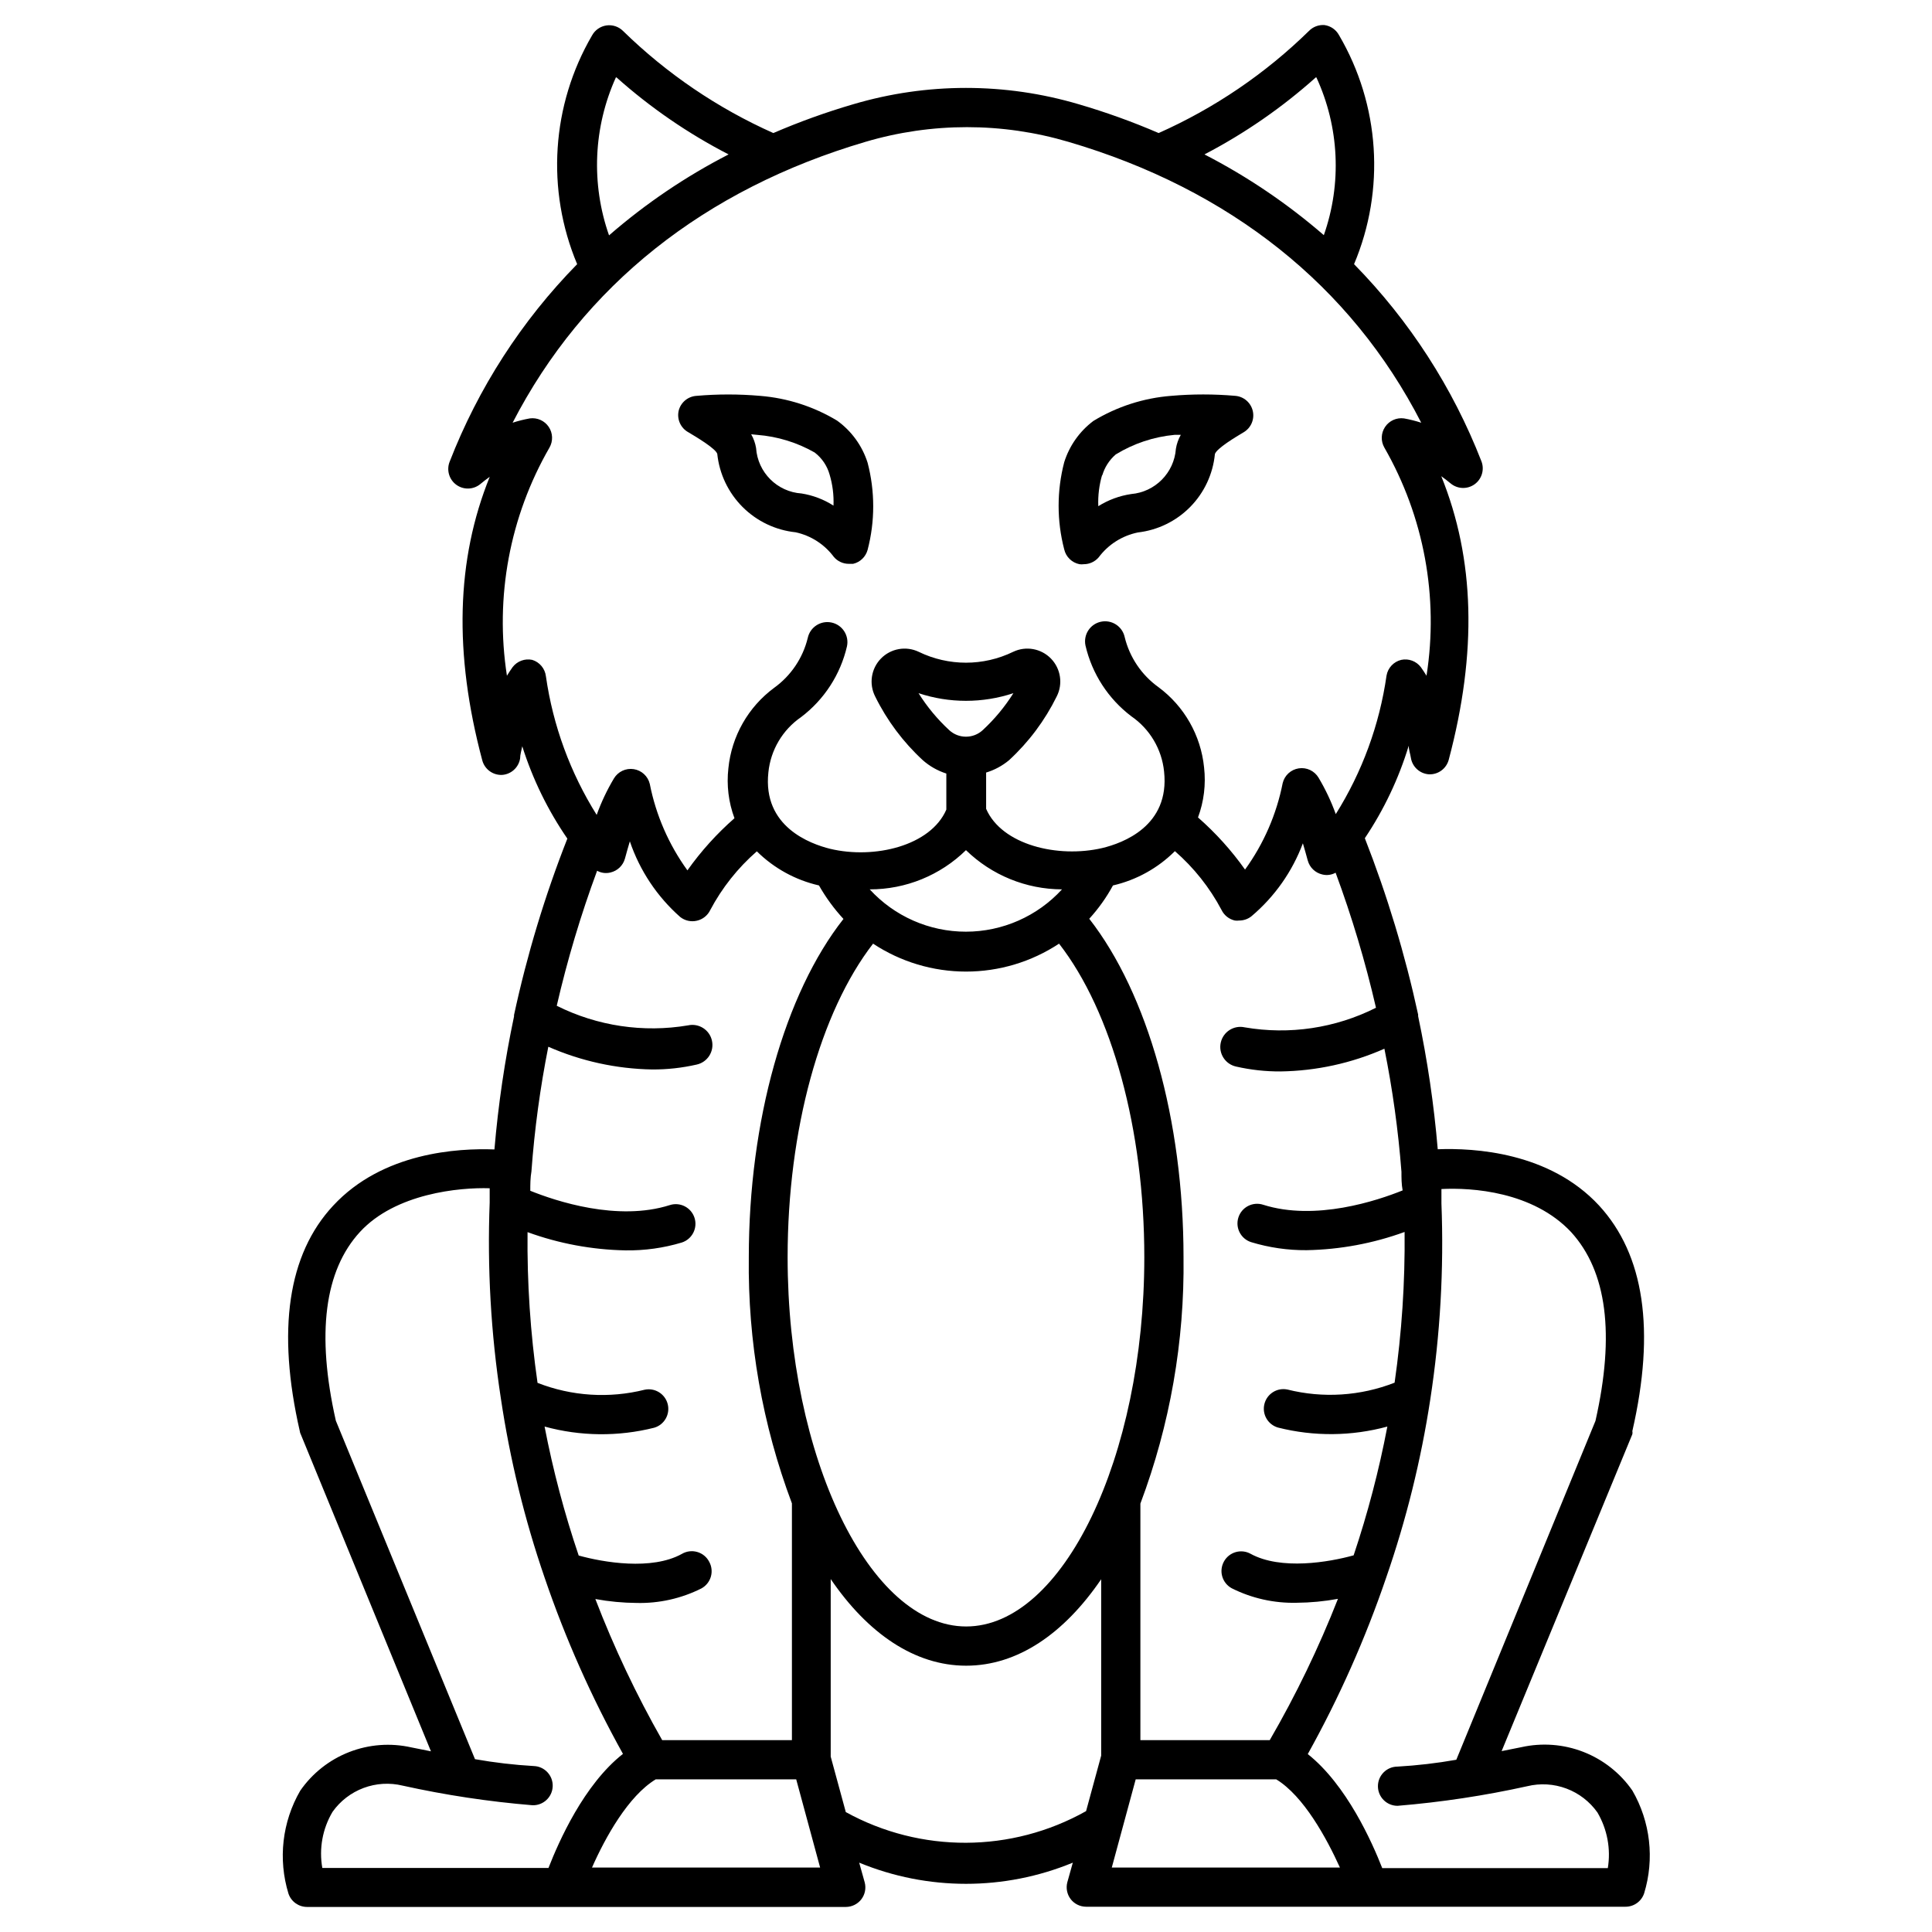 <?xml version="1.0" encoding="UTF-8"?>
<!-- Uploaded to: ICON Repo, www.svgrepo.com, Generator: ICON Repo Mixer Tools -->
<svg fill="#000000" width="800px" height="800px" version="1.1" viewBox="144 144 512 512" xmlns="http://www.w3.org/2000/svg">
 <g>
  <path d="m427.73 647.28c0.98 1.273 2.496 2.019 4.102 2.023h142.94c2.234 0.008 4.219-1.414 4.934-3.531 2.797-9.125 1.668-19.008-3.117-27.266-3.207-4.625-7.727-8.188-12.973-10.234-5.246-2.043-10.98-2.477-16.477-1.246l-5.195 1.039 34.645-83.984c0.055-0.277 0.055-0.559 0-0.832 6.129-26.75 3.168-46.746-8.828-59.781-13.141-14.18-33.137-15.27-42.746-14.906-1-11.852-2.738-23.629-5.195-35.266v-0.414-0.004c-3.457-15.934-8.18-31.562-14.125-46.746 5.066-7.551 8.984-15.812 11.633-24.516 0 1.09 0.414 2.18 0.57 3.219v0.004c0.387 2.406 2.398 4.223 4.832 4.363 2.414 0.082 4.566-1.512 5.195-3.844 7.582-28.516 6.906-53.238-1.973-75.156 0.832 0.57 1.66 1.246 2.492 1.922 1.82 1.5 4.422 1.59 6.34 0.211 1.914-1.379 2.66-3.879 1.812-6.082-7.598-19.523-19.082-37.297-33.758-52.25 8.328-19.734 6.844-42.242-4-60.715-0.793-1.441-2.215-2.426-3.844-2.648-1.531-0.113-3.035 0.457-4.106 1.555-11.562 11.32-25.051 20.484-39.836 27.062-6.898-2.981-13.977-5.527-21.191-7.637-19.492-5.766-40.238-5.766-59.73 0-7.215 2.109-14.289 4.656-21.191 7.637-14.777-6.59-28.266-15.75-39.836-27.062-1.16-1.152-2.797-1.691-4.414-1.453-1.609 0.242-3.012 1.223-3.793 2.648-10.762 18.465-12.223 40.91-3.945 60.613-14.711 14.996-26.215 32.828-33.812 52.406-0.848 2.203-0.102 4.703 1.812 6.078 1.914 1.379 4.519 1.293 6.34-0.207 0.832-0.676 1.66-1.352 2.492-1.922-8.883 21.918-9.559 46.746-1.973 75.156 0.629 2.332 2.781 3.926 5.195 3.844 2.434-0.141 4.441-1.957 4.828-4.363 0-1.039 0.363-2.129 0.57-3.219l0.004-0.004c2.75 8.703 6.773 16.945 11.945 24.465-5.969 15.172-10.691 30.805-14.129 46.746 0.008 0.121 0.008 0.242 0 0.363-2.457 11.637-4.191 23.414-5.195 35.266-9.609-0.363-29.605 0.727-42.746 14.906-11.996 12.883-14.957 33.035-8.828 59.781 0.031 0.293 0.121 0.574 0.262 0.832l34.488 83.984-5.195-1.039c-5.496-1.238-11.234-0.809-16.48 1.238-5.246 2.043-9.766 5.613-12.969 10.242-4.785 8.262-5.914 18.141-3.117 27.27 0.715 2.113 2.699 3.535 4.934 3.531h142.78c1.605-0.004 3.121-0.754 4.102-2.027 0.984-1.285 1.309-2.957 0.883-4.519l-1.453-5.195v0.004c18.129 7.481 38.484 7.481 56.613 0l-1.453 5.195v-0.004c-0.41 1.547-0.082 3.195 0.883 4.469zm10.906-8.363 6.336-23.371h37.242c7.269 4.414 13.348 15.582 16.879 23.371zm-119.15-33.762c-6.832-12-12.754-24.504-17.711-37.395 3.617 0.664 7.285 1.012 10.961 1.039 5.941 0.141 11.824-1.18 17.137-3.844 1.215-0.66 2.117-1.773 2.508-3.102 0.391-1.324 0.234-2.75-0.43-3.961-0.656-1.273-1.809-2.219-3.188-2.609-1.375-0.395-2.852-0.203-4.082 0.531-8 4.414-20.777 2.234-27.32 0.414-3.785-11.172-6.805-22.59-9.039-34.176 9.492 2.602 19.492 2.711 29.035 0.312 2.68-0.773 4.269-3.527 3.602-6.238-0.672-2.707-3.363-4.402-6.094-3.84-9.43 2.363-19.359 1.73-28.41-1.816-1.902-13.227-2.789-26.578-2.648-39.941 8.328 3.035 17.105 4.668 25.969 4.832 5.047 0.074 10.074-0.625 14.906-2.078 2.738-0.875 4.25-3.805 3.375-6.543-0.875-2.742-3.805-4.254-6.543-3.379-13.867 4.414-30.281-1.09-36.98-3.793 0-1.66 0-3.375 0.312-5.195l-0.004 0.004c0.812-11.074 2.305-22.09 4.469-32.98 8.684 3.812 18.043 5.863 27.527 6.023 3.969 0.023 7.922-0.414 11.789-1.297 2.871-0.633 4.684-3.469 4.051-6.336-0.629-2.871-3.465-4.684-6.336-4.055-11.855 2.004-24.043 0.184-34.797-5.191 2.801-12.145 6.375-24.098 10.699-35.785 1.074 0.598 2.336 0.766 3.531 0.465 1.863-0.43 3.336-1.844 3.844-3.688 0.414-1.609 0.883-3.117 1.297-4.57 2.621 7.734 7.227 14.648 13.348 20.051 1.246 0.984 2.871 1.348 4.418 0.984 1.543-0.348 2.84-1.379 3.531-2.805 3.129-5.906 7.32-11.188 12.359-15.582 4.539 4.492 10.242 7.621 16.465 9.039 1.82 3.199 3.996 6.18 6.492 8.879-15.582 19.789-25.086 53.551-25.086 89.648-0.285 22.266 3.59 44.391 11.426 65.234v62.742zm84.922-267.64c-1.203 1.105-2.781 1.719-4.414 1.715-1.637 0.004-3.215-0.609-4.418-1.715-3.141-2.898-5.883-6.199-8.152-9.816 8.16 2.703 16.977 2.703 25.137 0-2.269 3.617-5.012 6.918-8.152 9.816zm-4.414 31.785c6.812 6.633 15.938 10.359 25.449 10.391-6.543 7.144-15.789 11.215-25.477 11.215-9.691 0-18.934-4.07-25.477-11.215 9.535 0.016 18.691-3.715 25.504-10.391zm-47.266 107.88c0-33.762 8.621-64.977 22.645-83.102 7.312 4.828 15.883 7.402 24.645 7.402 8.766 0 17.332-2.574 24.645-7.402 14.023 18.023 22.594 49.238 22.594 83.102 0 53.082-21.605 97.852-47.211 97.852-25.605 0.004-47.316-44.77-47.316-97.852zm104.92 0c0-36.355-9.504-69.859-24.984-89.699 2.445-2.676 4.555-5.641 6.285-8.828 6.215-1.434 11.898-4.586 16.414-9.09 5.039 4.391 9.23 9.672 12.359 15.582 0.688 1.422 1.988 2.457 3.531 2.805 0.379 0.051 0.766 0.051 1.145 0 1.188 0.004 2.344-0.398 3.269-1.145 6.117-5.168 10.805-11.82 13.609-19.32 0.414 1.453 0.883 2.961 1.297 4.57h0.004c0.504 1.844 1.98 3.258 3.844 3.688 1.191 0.301 2.457 0.133 3.531-0.465 4.324 11.688 7.898 23.641 10.699 35.785-10.746 5.414-22.945 7.234-34.801 5.191-2.867-0.629-5.703 1.184-6.336 4.055-0.633 2.867 1.184 5.703 4.051 6.336 3.867 0.883 7.824 1.32 11.789 1.297 9.488-0.137 18.852-2.184 27.527-6.023 2.168 10.77 3.676 21.664 4.519 32.617 0 1.609 0 3.273 0.312 4.934-6.699 2.699-23.113 8.207-36.98 3.793-1.316-0.422-2.742-0.301-3.973 0.332-1.227 0.633-2.152 1.727-2.57 3.043-0.875 2.738 0.637 5.668 3.375 6.543 4.766 1.449 9.719 2.168 14.699 2.129 8.863-0.16 17.641-1.793 25.969-4.828 0.137 13.359-0.75 26.715-2.648 39.941-9.051 3.543-18.98 4.18-28.41 1.816-2.734-0.562-5.426 1.133-6.094 3.84-0.672 2.707 0.918 5.461 3.602 6.238 9.52 2.406 19.504 2.316 28.98-0.262-2.203 11.566-5.188 22.965-8.934 34.125-6.543 1.816-19.27 4-27.32-0.414-1.211-0.668-2.637-0.82-3.965-0.43-1.324 0.391-2.441 1.289-3.098 2.504-0.664 1.215-0.82 2.641-0.43 3.965 0.391 1.324 1.293 2.441 2.508 3.102 5.328 2.672 11.23 3.988 17.191 3.844 3.676-0.027 7.344-0.375 10.957-1.039-5.07 12.918-11.113 25.438-18.074 37.445h-34.281v-62.688c7.844-20.863 11.719-43.004 11.43-65.289zm102.73-6.648c9.453 10.387 11.633 27.008 6.441 50.016l-36.879 89.805c-5.152 0.91-10.355 1.516-15.582 1.816-2.867 0-5.191 2.328-5.191 5.195 0 1.379 0.547 2.699 1.52 3.672 0.973 0.977 2.297 1.523 3.672 1.523 11.566-0.953 23.055-2.688 34.387-5.195 3.438-0.836 7.051-0.621 10.367 0.621 3.316 1.238 6.18 3.449 8.227 6.34 2.609 4.445 3.586 9.664 2.75 14.75h-59.781c-2.699-6.906-9.453-22.074-19.738-30.23l0.004 0.004c8.309-14.93 15.262-30.574 20.773-46.746 5.324-15.352 9.238-31.152 11.688-47.215 2.644-17.176 3.633-34.57 2.961-51.938v-3.844c7.996-0.414 24.254 0.621 34.383 11.426zm-67.52-306.02c6.07 13.148 6.777 28.145 1.973 41.809-9.656-8.363-20.277-15.547-31.633-21.398 10.645-5.551 20.559-12.406 29.504-20.41zm-185.48 0c9.004 8.027 18.984 14.887 29.711 20.41-11.387 5.852-22.023 13.055-31.684 21.453-4.805-13.672-4.152-28.664 1.816-41.863zm-22.332 154.36c-1.957-0.414-3.977 0.332-5.195 1.922-0.52 0.727-1.039 1.508-1.508 2.285-3.238-20.848 0.738-42.18 11.273-60.457 0.988-1.715 0.914-3.844-0.191-5.488-1.102-1.641-3.043-2.516-5.004-2.254-1.547 0.277-3.074 0.66-4.57 1.145 18.75-36.355 50.848-61.859 93.492-74.43 17.559-5.195 36.246-5.195 53.809 0 42.797 12.57 74.895 38.176 93.492 74.43h-0.004c-1.496-0.484-3.023-0.867-4.57-1.145-1.961-0.262-3.902 0.613-5.004 2.254-1.105 1.645-1.176 3.773-0.191 5.488 10.5 18.293 14.441 39.621 11.168 60.457-0.469-0.777-0.988-1.559-1.508-2.285h0.004c-1.219-1.59-3.238-2.336-5.195-1.922-2.012 0.484-3.539 2.117-3.894 4.152-1.867 13.047-6.453 25.559-13.453 36.723-1.211-3.359-2.742-6.594-4.57-9.66-1.086-1.809-3.156-2.785-5.242-2.465-2.086 0.32-3.769 1.867-4.262 3.918-1.629 8.266-5.031 16.082-9.973 22.906-3.602-5.078-7.785-9.715-12.465-13.816 1.57-4.227 2.121-8.766 1.609-13.246-0.848-8.488-5.246-16.223-12.102-21.293-4.465-3.207-7.633-7.906-8.934-13.246-0.617-2.867-3.441-4.691-6.312-4.078-2.867 0.617-4.691 3.445-4.078 6.312 1.734 7.481 6.035 14.113 12.156 18.75 4.902 3.371 8.074 8.727 8.672 14.648 1.559 14.438-10.961 18.957-16.359 20.258-11.789 2.754-26.645-0.832-30.801-10.387v-9.613c2.223-0.672 4.289-1.785 6.078-3.273 5.211-4.801 9.488-10.523 12.621-16.879 1.699-3.332 1.09-7.375-1.52-10.055-2.609-2.68-6.637-3.398-10.012-1.789-7.902 3.844-17.133 3.844-25.035 0-3.375-1.609-7.402-0.891-10.012 1.789-2.606 2.68-3.219 6.723-1.52 10.055 3.133 6.356 7.41 12.078 12.621 16.879 1.812 1.598 3.934 2.801 6.234 3.535v9.559c-4.156 9.609-19.062 13.191-30.801 10.387-5.195-1.297-17.918-5.816-16.359-20.258 0.598-5.922 3.769-11.277 8.672-14.648 6.121-4.637 10.422-11.27 12.156-18.75 0.617-2.867-1.211-5.691-4.078-6.309-2.867-0.617-5.695 1.207-6.312 4.074-1.297 5.34-4.469 10.039-8.934 13.246-6.856 5.074-11.25 12.809-12.102 21.297-0.512 4.477 0.039 9.016 1.613 13.242-4.684 4.102-8.867 8.738-12.469 13.816-4.941-6.824-8.344-14.637-9.973-22.906-0.492-2.051-2.176-3.598-4.262-3.918-2.086-0.32-4.156 0.656-5.242 2.465-1.828 3.066-3.359 6.301-4.57 9.66-7-11.164-11.582-23.676-13.453-36.719-0.238-2.047-1.664-3.762-3.633-4.363zm-52.926 305.3c2.043-2.891 4.91-5.098 8.227-6.34 3.312-1.242 6.926-1.457 10.367-0.621 11.328 2.508 22.816 4.242 34.383 5.195 2.867 0.102 5.273-2.144 5.375-5.012 0.102-2.871-2.144-5.277-5.012-5.375-5.227-0.301-10.426-0.91-15.582-1.82l-36.875-89.699c-5.195-23.008-3.012-39.785 6.387-50.016 9.402-10.23 26.387-11.844 34.383-11.582v3.738c-0.668 17.367 0.32 34.762 2.961 51.941 2.402 16.145 6.277 32.035 11.582 47.469 5.512 16.176 12.465 31.82 20.777 46.746-10.387 8.156-17.035 23.32-19.738 30.23h-59.938c-0.906-5.117 0.055-10.387 2.703-14.855zm68.766 14.75c3.531-8 9.609-18.957 16.879-23.371h37.242l6.336 23.371zm67.262-14.699-4-14.699v-47.055c9.816 14.387 22.23 22.957 35.891 22.957 13.66 0 25.969-8.52 35.785-22.906v46.746l-4 14.699c-19.75 11.094-43.832 11.191-63.676 0.258z"/>
  <path d="m326.45 258.57c2.18 1.297 7.219 4.312 7.637 5.715h-0.004c0.559 5.32 2.926 10.289 6.707 14.07 3.781 3.785 8.75 6.152 14.07 6.707 4.059 0.883 7.656 3.207 10.129 6.543 0.984 1.152 2.43 1.816 3.945 1.816h1.145c1.863-0.426 3.336-1.844 3.844-3.688 1.984-7.574 1.984-15.535 0-23.113-1.43-4.496-4.269-8.414-8.102-11.164-6.191-3.727-13.16-5.965-20.363-6.547-5.633-0.492-11.297-0.492-16.93 0-2.25 0.164-4.141 1.758-4.676 3.949-0.512 2.269 0.547 4.606 2.598 5.711zm18.23 0.676c5.356 0.418 10.555 2.012 15.219 4.676 1.91 1.461 3.293 3.504 3.945 5.816 0.805 2.676 1.156 5.469 1.039 8.258-2.566-1.645-5.449-2.742-8.465-3.219-6.469-0.43-11.621-5.582-12.051-12.051-0.211-1.277-0.652-2.512-1.297-3.637z"/>
  <path d="m430.07 293.52c0.379 0.051 0.766 0.051 1.145 0 1.516 0 2.961-0.664 3.945-1.816 2.535-3.402 6.234-5.75 10.391-6.598 5.266-0.605 10.164-2.996 13.879-6.777 3.715-3.781 6.019-8.723 6.531-14 0.469-1.508 5.504-4.519 7.688-5.816 1.918-1.172 2.863-3.445 2.344-5.633-0.52-2.188-2.387-3.793-4.629-3.977-5.652-0.492-11.332-0.492-16.984 0-7.301 0.57-14.363 2.848-20.621 6.648-3.664 2.754-6.371 6.586-7.738 10.961-1.969 7.559-1.969 15.5 0 23.059 0.453 2 2.039 3.547 4.051 3.949zm6.023-23.477h0.004c0.621-2.18 1.867-4.129 3.582-5.609 4.731-2.898 10.059-4.676 15.582-5.195h1.66c-0.645 1.145-1.086 2.394-1.297 3.688-0.461 6.367-5.481 11.453-11.844 12-3.098 0.457-6.07 1.551-8.723 3.219-0.113-2.824 0.238-5.648 1.039-8.359z"/>
 </g>
</svg>